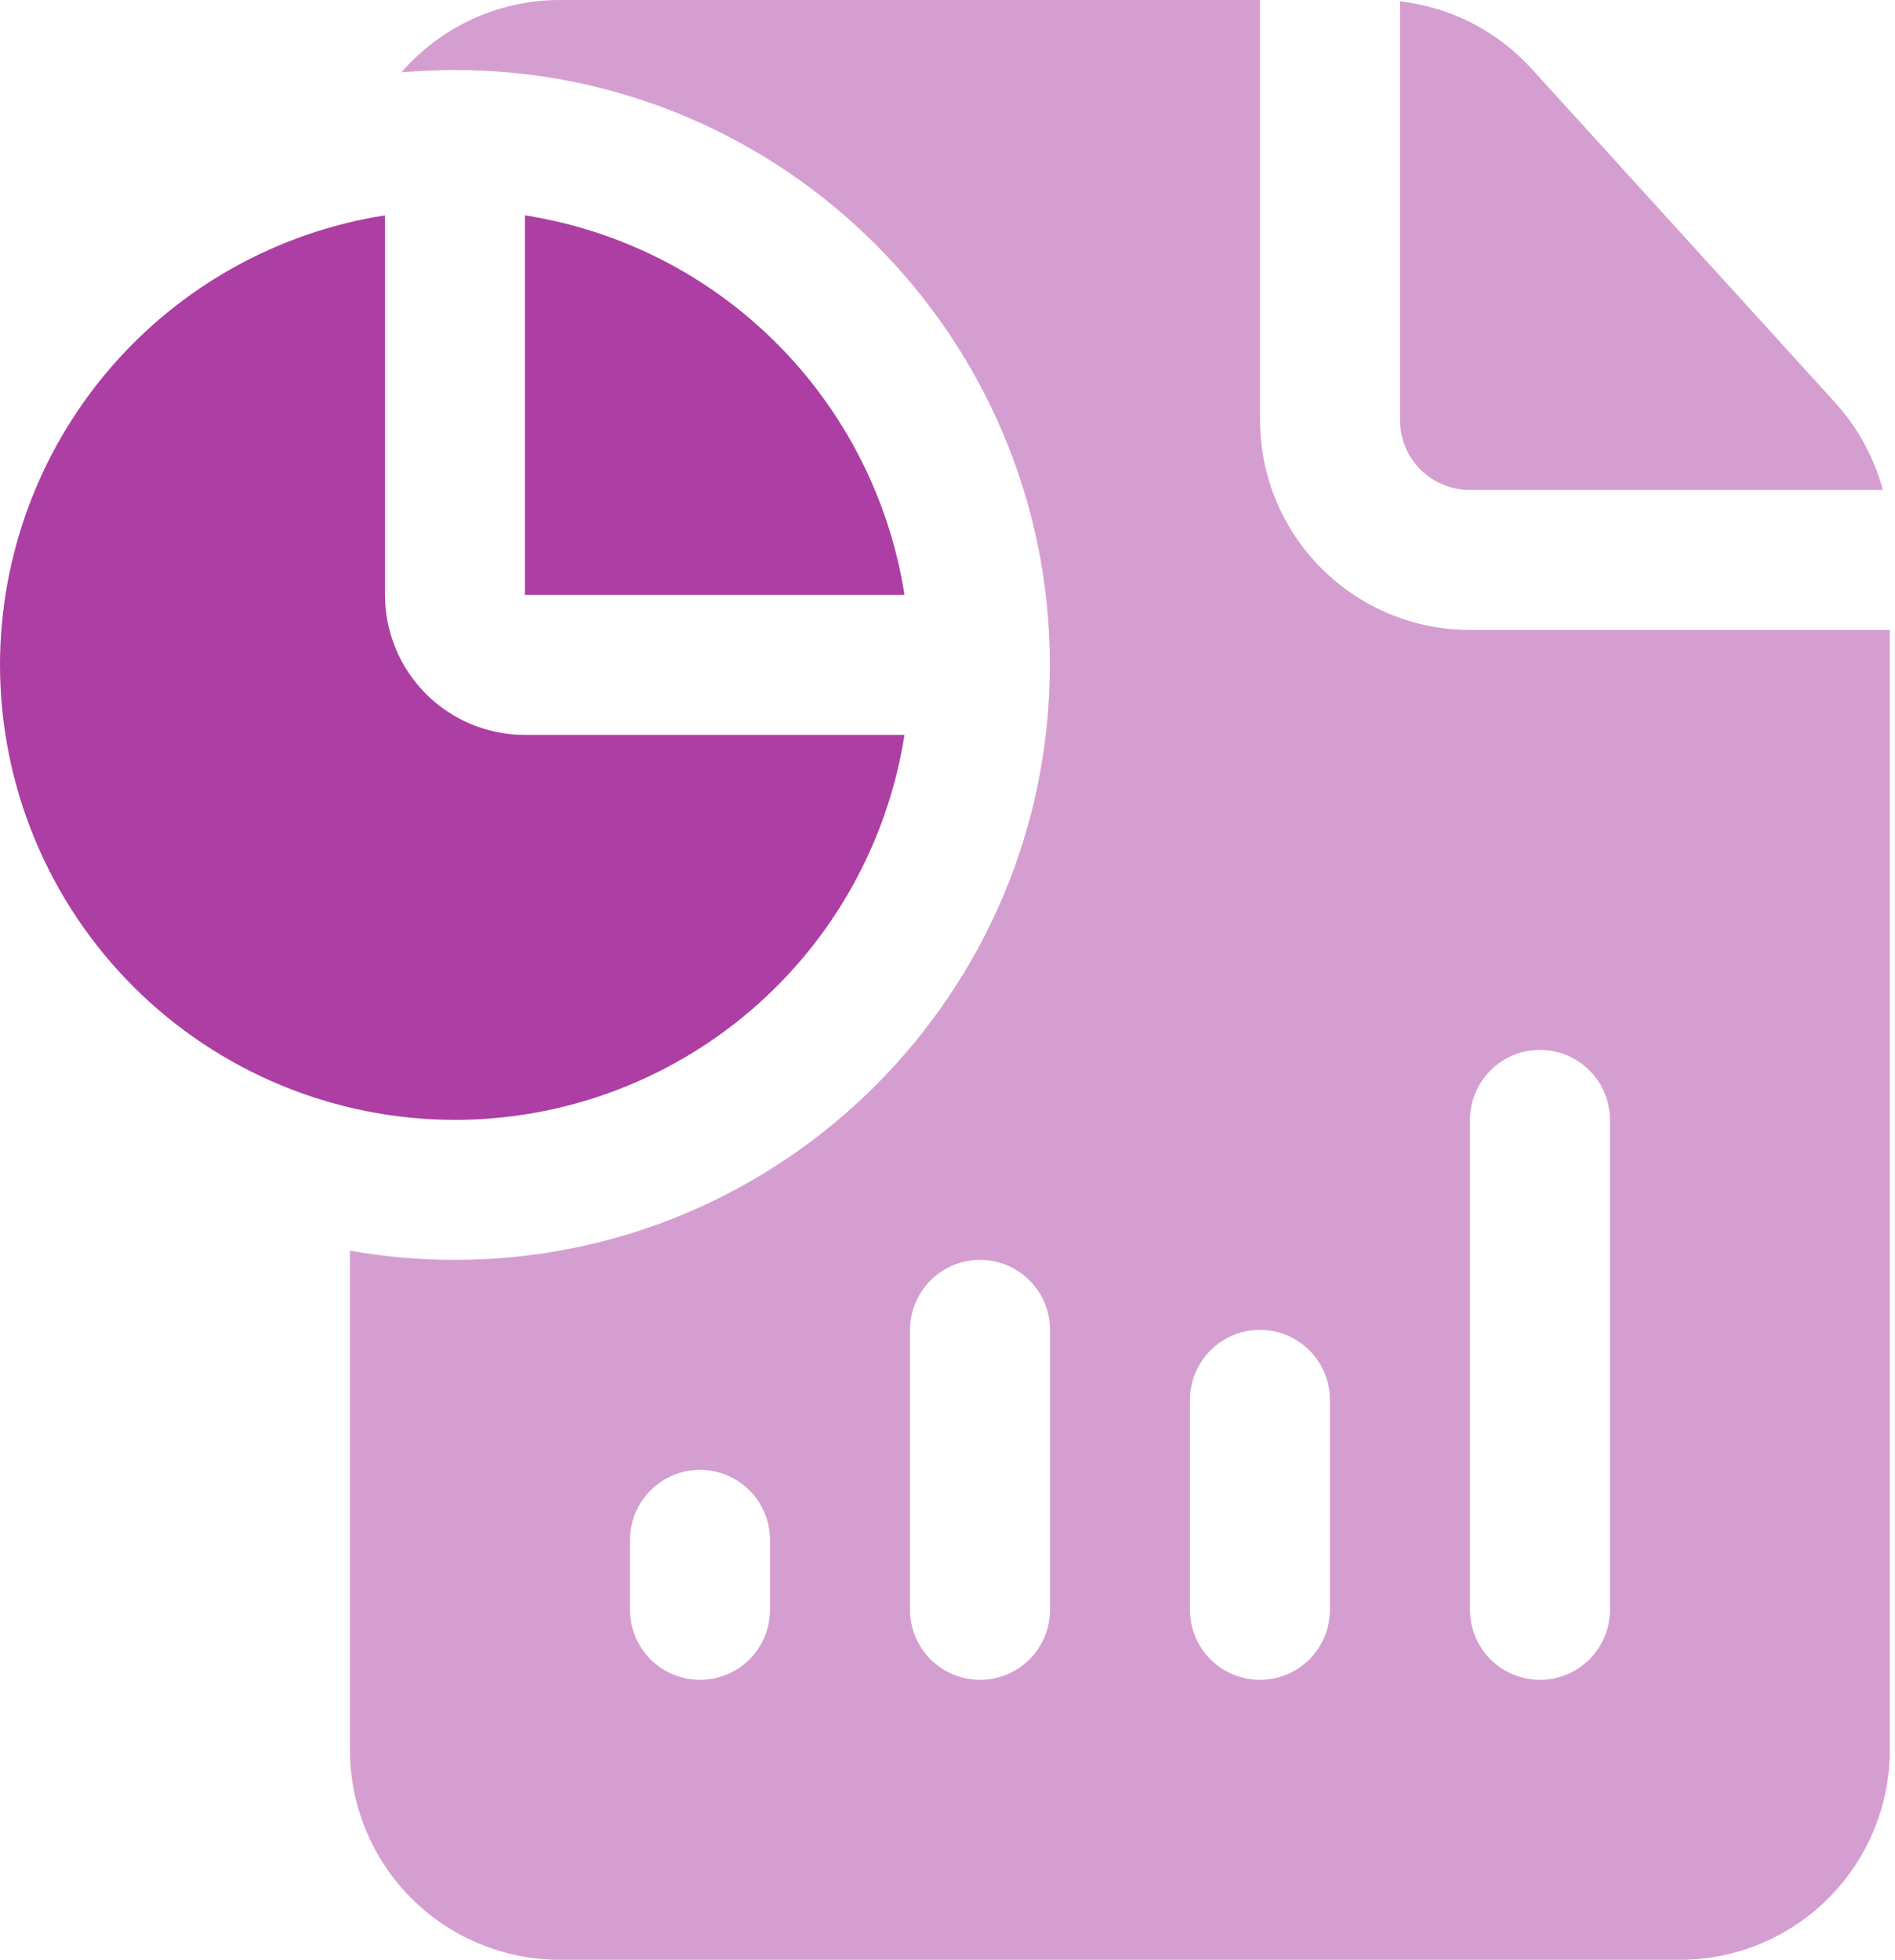 <svg width="59" height="61" viewBox="0 0 59 61" fill="none" xmlns="http://www.w3.org/2000/svg">
<path fill-rule="evenodd" clip-rule="evenodd" d="M58.839 19.607V54.464C58.839 56.198 58.15 57.86 56.925 59.086C55.699 60.311 54.036 61 52.303 61H17.433C16.575 61 15.724 60.831 14.931 60.503C14.138 60.175 13.417 59.693 12.81 59.087C12.203 58.48 11.721 57.759 11.393 56.966C11.064 56.173 10.895 55.323 10.895 54.464V38.927C11.956 39.116 13.05 39.214 14.163 39.214C24.387 39.214 32.687 30.916 32.687 20.696C32.687 10.477 24.387 2.179 14.165 2.179C13.603 2.179 13.045 2.205 12.496 2.253C13.11 1.545 13.869 0.977 14.721 0.588C15.574 0.199 16.5 -0.001 17.437 5.26309e-06H39.23V13.071C39.23 14.805 39.918 16.467 41.144 17.693C42.37 18.919 44.032 19.607 45.765 19.607H58.839ZM23.973 50.107V47.929C23.973 47.351 23.744 46.797 23.335 46.388C22.926 45.98 22.372 45.75 21.794 45.75C21.217 45.75 20.663 45.98 20.254 46.388C19.845 46.797 19.616 47.351 19.616 47.929V50.107C19.616 50.685 19.845 51.239 20.254 51.648C20.663 52.056 21.217 52.286 21.794 52.286C22.372 52.286 22.926 52.056 23.335 51.648C23.744 51.239 23.973 50.685 23.973 50.107ZM32.692 50.107V41.393C32.692 40.815 32.462 40.261 32.054 39.852C31.645 39.444 31.091 39.214 30.513 39.214C29.935 39.214 29.381 39.444 28.973 39.852C28.564 40.261 28.334 40.815 28.334 41.393V50.107C28.334 50.685 28.564 51.239 28.973 51.648C29.381 52.056 29.935 52.286 30.513 52.286C31.091 52.286 31.645 52.056 32.054 51.648C32.462 51.239 32.692 50.685 32.692 50.107ZM41.406 50.107V43.571C41.406 42.994 41.176 42.44 40.768 42.031C40.359 41.622 39.805 41.393 39.227 41.393C38.65 41.393 38.095 41.622 37.687 42.031C37.278 42.44 37.049 42.994 37.049 43.571V50.107C37.049 50.685 37.278 51.239 37.687 51.648C38.095 52.056 38.65 52.286 39.227 52.286C39.805 52.286 40.359 52.056 40.768 51.648C41.176 51.239 41.406 50.685 41.406 50.107ZM50.125 50.107V34.857C50.125 34.279 49.895 33.725 49.486 33.317C49.078 32.908 48.524 32.679 47.946 32.679C47.368 32.679 46.814 32.908 46.406 33.317C45.997 33.725 45.767 34.279 45.767 34.857V50.107C45.767 50.685 45.997 51.239 46.406 51.648C46.814 52.056 47.368 52.286 47.946 52.286C48.524 52.286 49.078 52.056 49.486 51.648C49.895 51.239 50.125 50.685 50.125 50.107ZM43.589 0.041C45.163 0.221 46.619 0.967 47.685 2.139L57.142 12.538C57.848 13.318 58.353 14.248 58.621 15.25H45.767C45.481 15.251 45.197 15.195 44.933 15.086C44.668 14.977 44.428 14.816 44.225 14.614C44.023 14.411 43.862 14.171 43.753 13.906C43.644 13.642 43.588 13.358 43.589 13.071V0.041Z" fill="#AC3EA4" fill-opacity="0.5"/>
<path d="M23.375 31.45C25.941 29.253 27.638 26.212 28.16 22.875H16.344C15.188 22.875 14.08 22.416 13.263 21.599C12.446 20.782 11.986 19.673 11.986 18.518V6.703C8.649 7.225 5.607 8.921 3.409 11.487C1.212 14.052 0.003 17.318 0 20.696C0.003 24.452 1.496 28.053 4.152 30.708C6.808 33.363 10.409 34.855 14.165 34.857C17.543 34.855 20.809 33.647 23.375 31.45Z" fill="#AC3EA4"/>
<path d="M24.178 10.685C22.054 8.561 19.311 7.167 16.344 6.703V18.518H28.162C27.697 15.551 26.302 12.808 24.178 10.685Z" fill="#AC3EA4"/>
</svg>
